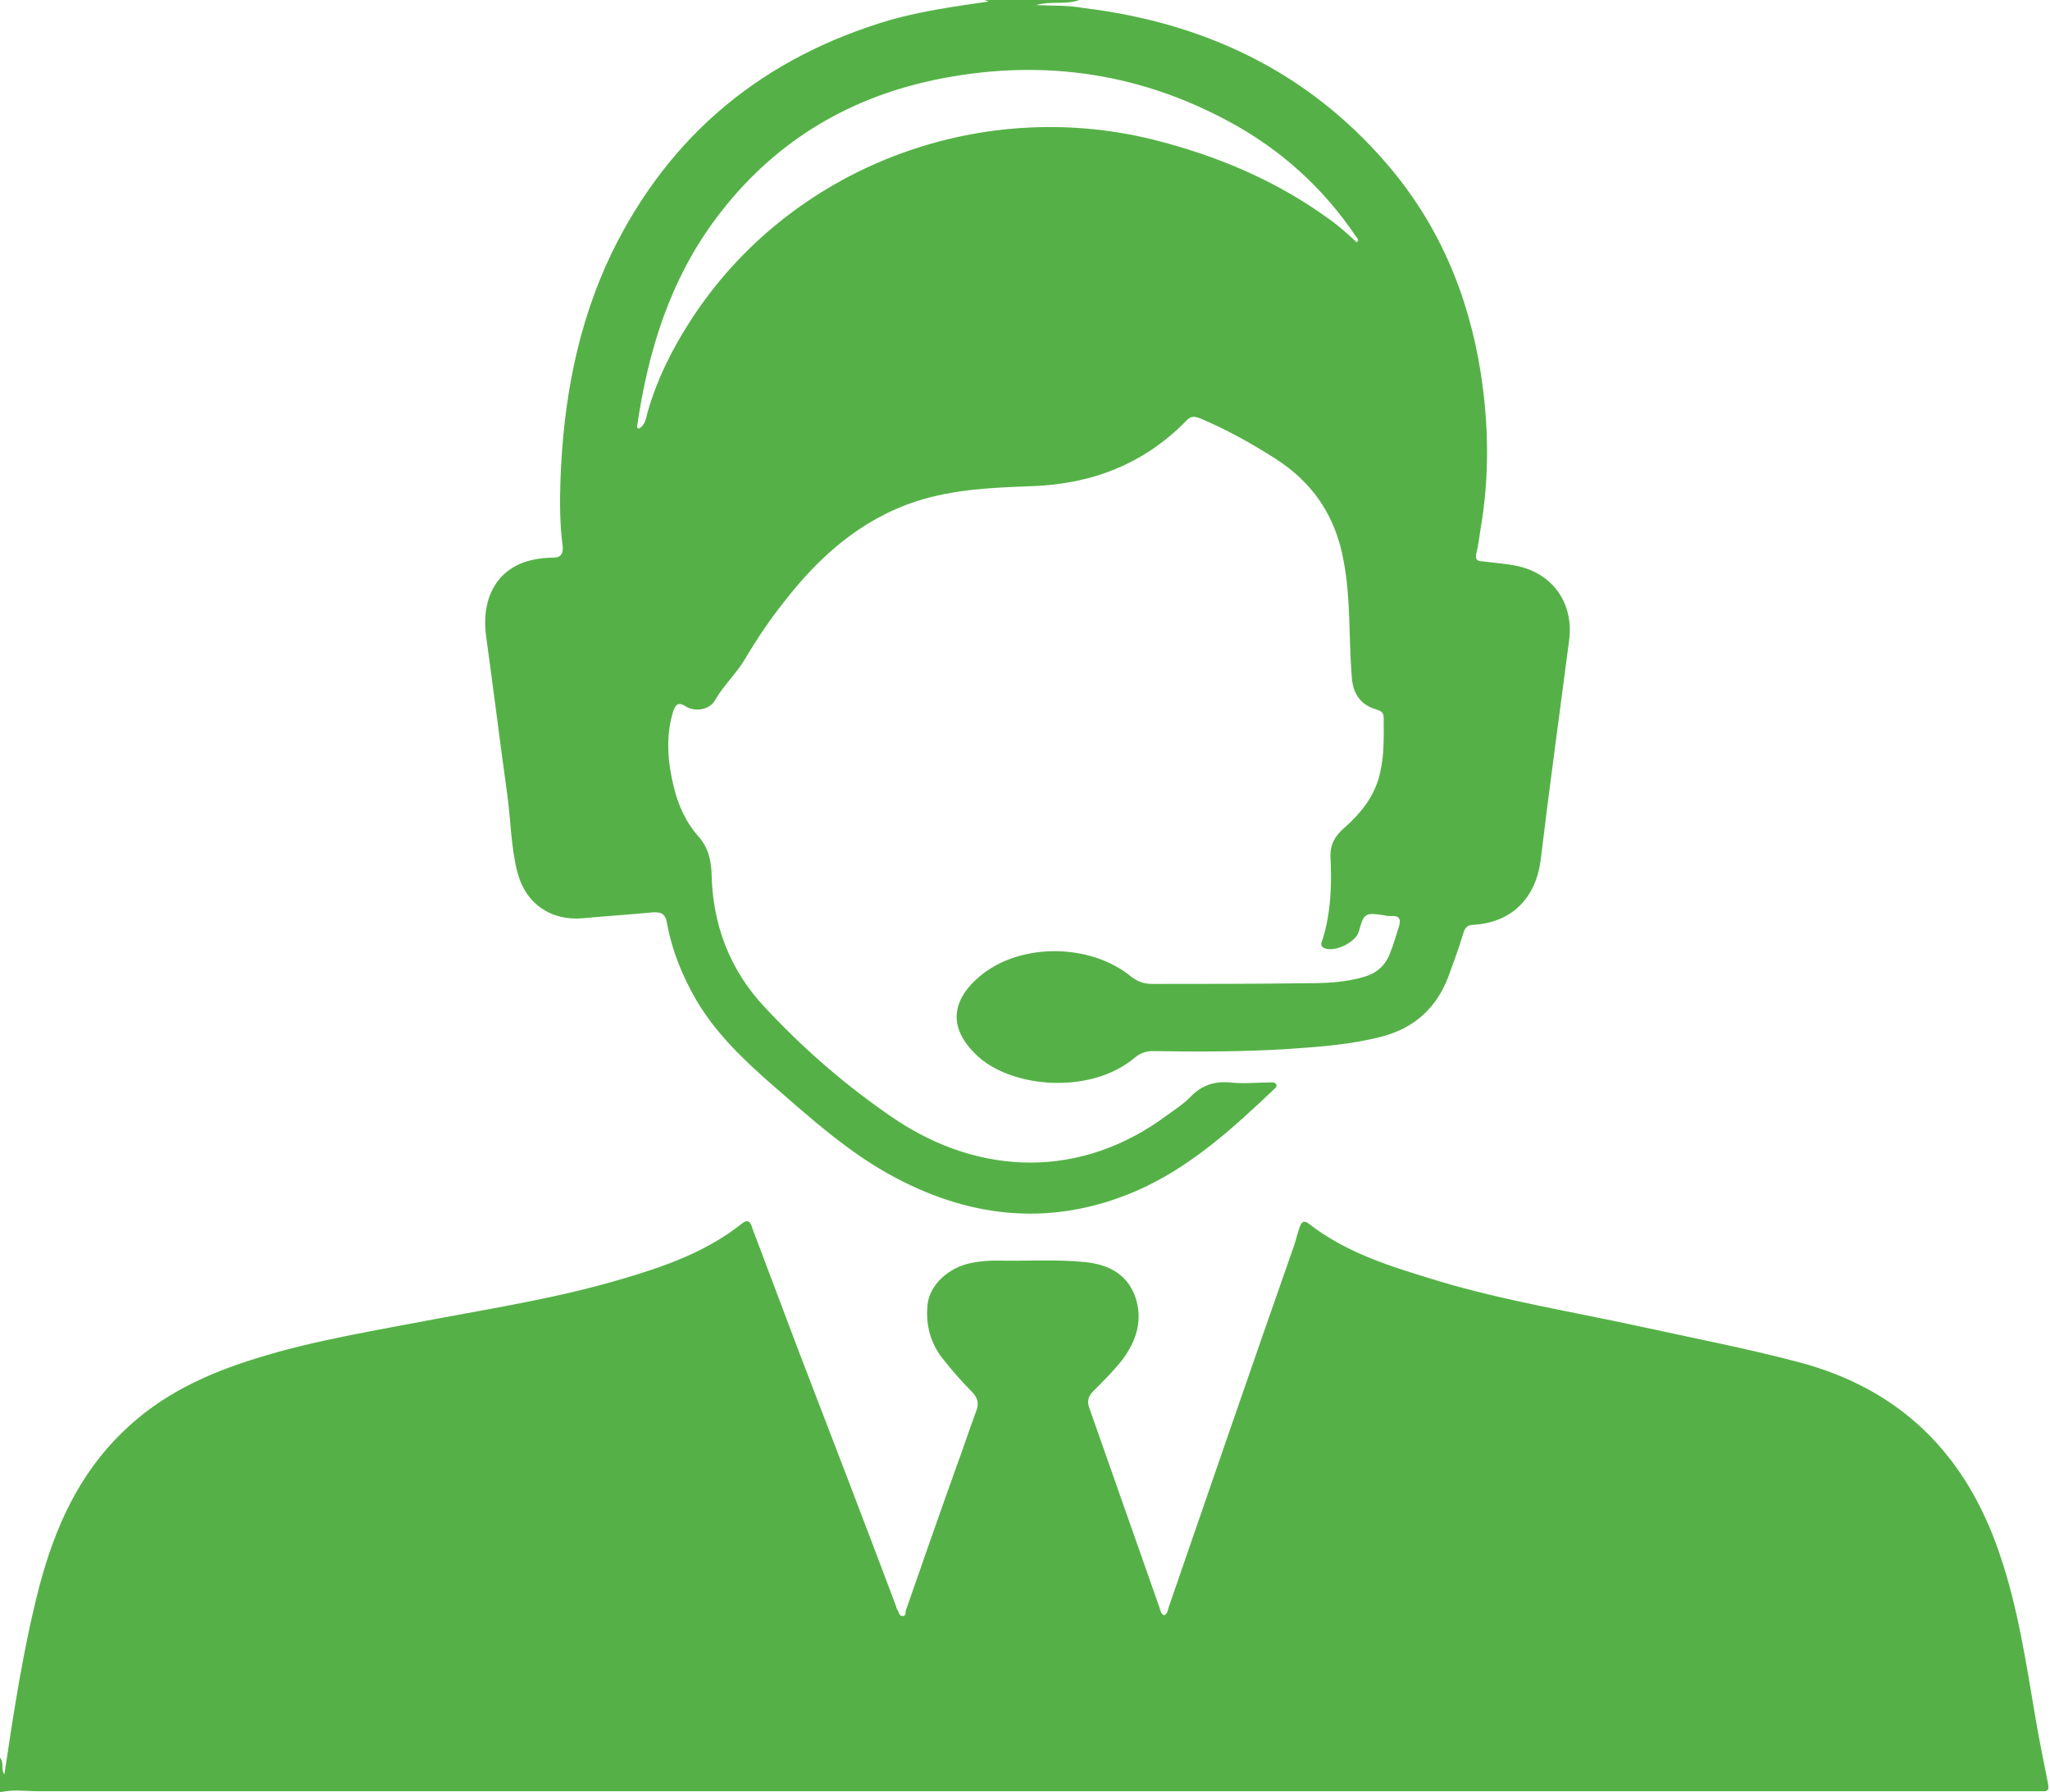 <?xml version="1.0" encoding="UTF-8"?><svg id="Layer_2" xmlns="http://www.w3.org/2000/svg" viewBox="0 0 28.09 24.55"><defs><style>.cls-1{fill:#55b147;}</style></defs><g id="Layer_1-2"><path class="cls-1" d="m0,24.08c.06.07.01.16.06.23.13-.87.26-1.73.48-2.58.21-.79.53-1.52,1.14-2.11.52-.51,1.15-.8,1.83-1.01.8-.25,1.63-.38,2.46-.54.86-.16,1.72-.3,2.56-.55.58-.17,1.15-.37,1.64-.76.09-.07.12,0,.14.07.21.56.42,1.11.63,1.67.45,1.17.9,2.34,1.34,3.51,0,.02.02.05.03.07.01.03.02.06.06.06.04,0,.04-.04.04-.07.23-.66.46-1.32.7-1.99.09-.24.17-.49.26-.73.05-.12.03-.2-.06-.29-.13-.13-.26-.28-.38-.43-.18-.22-.25-.48-.22-.76.03-.27.29-.51.61-.57.11-.02.22-.03.33-.03.4.01.81-.02,1.21.02.31.03.57.15.69.46.12.33.02.63-.18.89-.12.15-.25.28-.39.42-.07.07-.09.14-.05.24.32.91.64,1.82.96,2.73.01.04.02.08.06.1.05-.02.05-.07.06-.1.57-1.65,1.14-3.31,1.72-4.96.03-.09.05-.18.08-.26.02-.07.06-.1.13-.04.53.41,1.15.59,1.77.78.9.27,1.83.42,2.75.62.73.16,1.46.3,2.18.49,1.41.37,2.3,1.27,2.76,2.63.25.73.36,1.48.49,2.24.05.3.11.59.17.89.01.07.03.13-.08.12-.86,0-1.73,0-2.59,0-8.29,0-16.57,0-24.86,0-.18,0-.37-.03-.55.02v-.47Z"/><path class="cls-1" d="m14.79,0c-.19.07-.4.01-.59.07.22.01.43,0,.65.04,1.64.2,3.05.86,4.14,2.12.72.83,1.13,1.8,1.3,2.88.11.71.12,1.42,0,2.12-.02.12-.03.23-.06.35-.02.08.01.11.08.11.15.02.31.03.46.06.51.1.8.52.73,1.03-.13,1-.27,2.01-.39,3.01-.07.52-.4.85-.92.88-.08,0-.12.04-.14.12-.06.2-.13.39-.2.58-.16.43-.46.71-.91.83-.42.11-.84.14-1.27.17-.62.04-1.25.04-1.87.03-.1,0-.18.03-.25.09-.61.51-1.66.41-2.13,0-.43-.38-.4-.77,0-1.11.55-.47,1.52-.46,2.08,0,.09.07.18.1.29.1.7,0,1.41,0,2.11-.01.27,0,.54-.01.8-.09.17-.05.29-.16.35-.33.05-.12.08-.24.12-.36.03-.1,0-.15-.11-.14-.03,0-.06,0-.09-.01-.27-.04-.28-.03-.35.22-.04.15-.33.29-.47.23-.06-.02-.05-.07-.03-.11.12-.38.13-.77.11-1.16,0-.15.06-.26.17-.36.24-.21.44-.45.51-.77.06-.25.05-.5.05-.76,0-.07-.04-.09-.1-.11-.24-.07-.33-.24-.34-.48-.04-.52-.01-1.04-.11-1.56-.11-.61-.42-1.07-.94-1.4-.33-.21-.67-.4-1.03-.55-.08-.03-.13-.03-.19.04-.58.59-1.29.86-2.1.89-.54.02-1.08.04-1.6.21-.76.25-1.33.76-1.81,1.38-.19.24-.36.49-.52.76-.12.21-.3.37-.42.58-.07.13-.27.17-.4.09-.12-.08-.15-.01-.18.08-.1.34-.07.68.01,1.01.06.26.17.5.35.7.12.14.16.3.17.48.01.7.24,1.33.73,1.85.54.58,1.13,1.09,1.78,1.53,1.18.79,2.56.82,3.73-.05.11-.08.22-.15.31-.24.16-.17.33-.23.56-.21.18.02.36,0,.54,0,.03,0,.07-.01.09.03.01.03-.02.05-.04.07-.57.54-1.15,1.07-1.89,1.39-1.12.48-2.22.38-3.28-.18-.63-.33-1.16-.81-1.69-1.27-.4-.35-.78-.71-1.05-1.17-.19-.33-.33-.67-.4-1.05-.02-.13-.08-.16-.2-.15-.32.03-.63.05-.95.08-.44.04-.79-.2-.9-.63-.09-.35-.09-.71-.14-1.07-.1-.72-.19-1.45-.29-2.17-.07-.54.17-.94.64-1.04.09-.02.18-.03.28-.03.11,0,.14-.06.13-.16-.04-.3-.04-.6-.03-.91.04-1.08.23-2.12.7-3.1.8-1.64,2.09-2.69,3.83-3.2.43-.12.86-.18,1.34-.25-.09-.03-.14-.04-.19-.06.48,0,.96,0,1.43,0Zm3.79,3.32s.02-.01.03-.02c0-.02-.01-.04-.03-.06-.45-.67-1.04-1.2-1.75-1.58-1.28-.69-2.64-.86-4.05-.56-1.21.26-2.21.88-2.96,1.88-.64.85-.94,1.83-1.09,2.86,0,.02,0,.03.03.03.08-.05.09-.13.11-.21.13-.46.34-.88.6-1.28,1.35-2.08,3.92-3.06,6.32-2.47.88.22,1.69.56,2.42,1.09.13.09.25.2.37.31Z"/></g></svg>